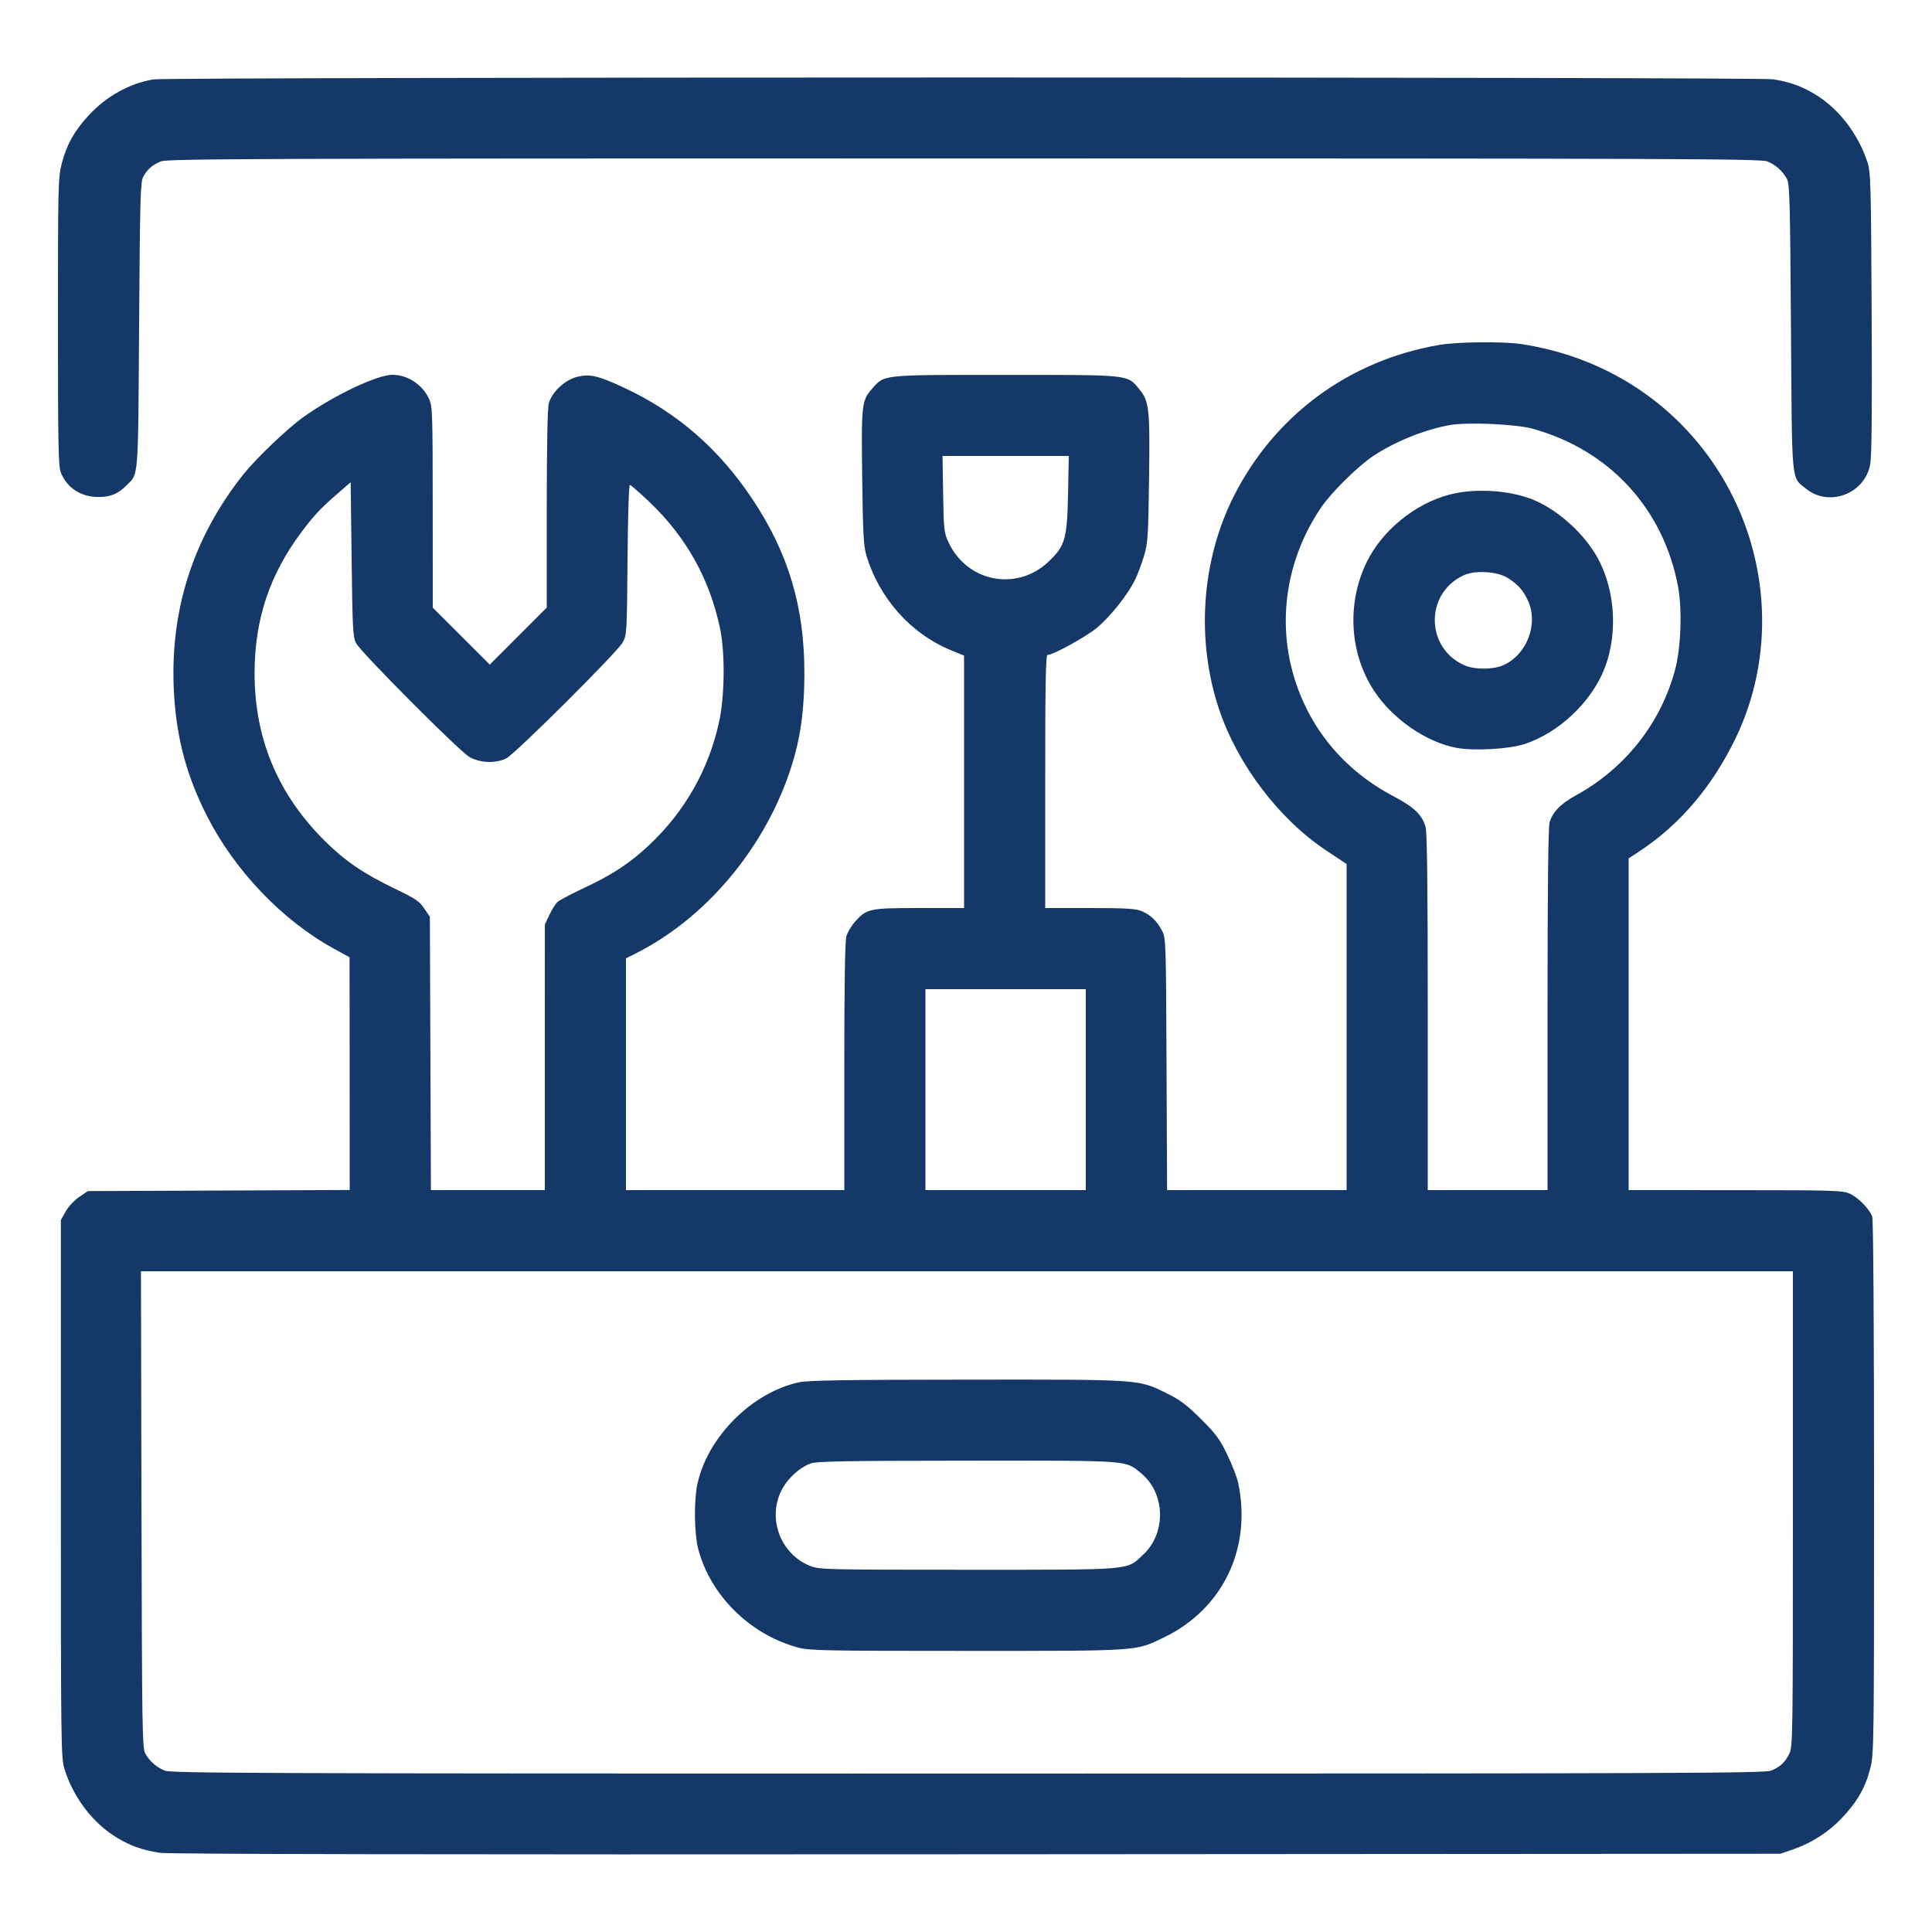 <svg xmlns="http://www.w3.org/2000/svg" width="48" height="48" viewBox="0 0 48 48" version="1.1">
	<path d="M3.809 1.973C3.215 2.072 2.642 2.391 2.201 2.869C1.847 3.252 1.653 3.6 1.535 4.059C1.444 4.414 1.44 4.597 1.44 8.001C1.44 11.115 1.45 11.594 1.514 11.749C1.673 12.129 2.022 12.352 2.453 12.348C2.749 12.346 2.933 12.27 3.137 12.065C3.448 11.754 3.43 11.989 3.456 8.088C3.478 4.908 3.488 4.521 3.559 4.392C3.663 4.203 3.78 4.1 3.996 4.01C4.154 3.944 6.261 3.936 23.952 3.936C41.696 3.936 43.749 3.944 43.909 4.01C44.121 4.099 44.284 4.244 44.393 4.44C44.464 4.569 44.474 4.949 44.496 8.136C44.523 12.099 44.499 11.837 44.863 12.137C45.429 12.604 46.311 12.282 46.462 11.555C46.502 11.359 46.513 10.325 46.501 7.791C46.485 4.582 46.477 4.274 46.397 4.032C46.165 3.324 45.683 2.698 45.096 2.344C44.759 2.14 44.473 2.038 44.055 1.97C43.678 1.909 4.175 1.911 3.809 1.973M35.76 8.569C33.512 8.952 31.65 10.33 30.637 12.36C29.846 13.948 29.715 15.913 30.287 17.621C30.75 19.001 31.782 20.358 32.964 21.14L33.456 21.466 33.456 25.517L33.456 29.568 31.226 29.568L28.996 29.568 28.982 26.436C28.968 23.335 28.967 23.302 28.865 23.112C28.735 22.871 28.584 22.729 28.357 22.634C28.214 22.575 27.963 22.56 27.074 22.56L25.968 22.56 25.968 19.416C25.968 16.997 25.981 16.272 26.026 16.272C26.164 16.272 26.977 15.825 27.25 15.599C27.582 15.324 28.006 14.793 28.194 14.416C28.262 14.28 28.364 14.01 28.422 13.816C28.518 13.494 28.529 13.331 28.548 11.904C28.572 10.166 28.551 9.967 28.31 9.675C28.002 9.302 28.115 9.314 24.984 9.314C21.865 9.314 21.979 9.302 21.662 9.664C21.408 9.953 21.398 10.043 21.421 11.856C21.437 13.209 21.456 13.561 21.52 13.781C21.836 14.856 22.625 15.744 23.631 16.157L23.952 16.289 23.952 19.424L23.952 22.56 22.843 22.56C21.599 22.56 21.538 22.573 21.244 22.898C21.153 22.999 21.055 23.164 21.027 23.265C20.994 23.385 20.976 24.499 20.976 26.508L20.976 29.568 18.264 29.568L15.552 29.568 15.552 26.689L15.552 23.81 15.804 23.683C17.65 22.752 19.168 20.859 19.744 18.768C19.907 18.174 19.983 17.542 19.985 16.752C19.99 15.08 19.588 13.734 18.677 12.376C17.857 11.151 16.828 10.257 15.544 9.651C14.873 9.335 14.666 9.285 14.346 9.361C14.04 9.435 13.714 9.735 13.636 10.015C13.603 10.135 13.584 11.058 13.584 12.647L13.584 15.095 12.877 15.803L12.169 16.512 11.461 15.805L10.752 15.097 10.751 12.601C10.75 10.273 10.744 10.091 10.661 9.912C10.494 9.552 10.129 9.312 9.746 9.312C9.37 9.312 8.291 9.825 7.537 10.362C7.15 10.638 6.36 11.392 6.051 11.78C4.775 13.384 4.197 15.226 4.326 17.278C4.394 18.373 4.646 19.299 5.143 20.275C5.834 21.632 7.013 22.866 8.292 23.568L8.685 23.784 8.687 26.675L8.688 29.565 5.436 29.579L2.184 29.592 1.968 29.738C1.847 29.819 1.699 29.978 1.632 30.098L1.512 30.312 1.512 36.984C1.512 43.326 1.516 43.67 1.6 43.944C1.818 44.655 2.306 45.295 2.904 45.656C3.249 45.864 3.539 45.966 3.973 46.033C4.192 46.066 10.744 46.078 24.264 46.069L44.232 46.056 44.544 45.949C45.008 45.791 45.43 45.519 45.766 45.163C46.144 44.762 46.344 44.413 46.465 43.941C46.558 43.578 46.56 43.395 46.56 36.955C46.56 32.979 46.542 30.295 46.515 30.224C46.442 30.033 46.167 29.751 45.96 29.658C45.782 29.576 45.577 29.57 43.116 29.569L40.464 29.568 40.464 25.447L40.464 21.326 40.74 21.144C41.745 20.481 42.551 19.529 43.13 18.321C44.085 16.328 43.982 13.935 42.858 11.974C41.79 10.112 39.958 8.873 37.791 8.548C37.338 8.48 36.215 8.492 35.76 8.569M36.019 10.561C35.399 10.672 34.672 10.964 34.128 11.322C33.741 11.576 33.067 12.242 32.81 12.626C31.975 13.871 31.731 15.374 32.137 16.775C32.515 18.079 33.385 19.133 34.618 19.781C35.127 20.049 35.327 20.238 35.417 20.54C35.457 20.672 35.472 21.971 35.472 25.146L35.472 29.568 36.96 29.568L38.448 29.568 38.448 25.092C38.448 22.117 38.465 20.555 38.499 20.435C38.57 20.177 38.773 19.969 39.154 19.76C40.382 19.086 41.27 17.958 41.622 16.621C41.764 16.081 41.796 15.128 41.69 14.571C41.324 12.629 39.981 11.175 38.069 10.649C37.656 10.536 36.452 10.484 36.019 10.561M23.432 12.276C23.447 13.182 23.454 13.236 23.573 13.488C24.037 14.464 25.264 14.697 26.046 13.958C26.463 13.564 26.512 13.394 26.535 12.276L26.554 11.328 24.985 11.328L23.417 11.328 23.432 12.276M8.376 12.273C7.959 12.635 7.803 12.802 7.496 13.211C6.697 14.276 6.325 15.394 6.325 16.728C6.325 18.348 6.901 19.728 8.06 20.883C8.566 21.387 9.032 21.706 9.805 22.077C10.316 22.322 10.419 22.39 10.539 22.569L10.68 22.776 10.693 26.172L10.706 29.568 12.121 29.568L13.536 29.568 13.536 26.268L13.537 22.968 13.65 22.728C13.712 22.596 13.803 22.452 13.853 22.408C13.903 22.363 14.2 22.207 14.512 22.06C15.229 21.724 15.666 21.434 16.148 20.977C17.021 20.148 17.604 19.118 17.862 17.952C18.007 17.298 18.018 16.221 17.887 15.602C17.628 14.38 17.051 13.347 16.142 12.478C15.895 12.242 15.673 12.048 15.649 12.048C15.624 12.048 15.599 12.836 15.591 13.908C15.576 15.715 15.573 15.773 15.471 15.96C15.339 16.203 12.801 18.73 12.576 18.843C12.317 18.973 11.915 18.956 11.658 18.804C11.399 18.65 8.974 16.216 8.85 15.984C8.768 15.83 8.758 15.655 8.736 13.899L8.712 11.981 8.376 12.273M36.01 12.289C35.16 12.512 34.343 13.176 33.96 13.956C33.452 14.989 33.526 16.242 34.148 17.178C34.605 17.866 35.432 18.436 36.179 18.579C36.607 18.661 37.48 18.613 37.872 18.487C38.721 18.213 39.535 17.447 39.862 16.614C40.225 15.686 40.118 14.503 39.596 13.7C39.254 13.172 38.701 12.689 38.16 12.445C37.576 12.182 36.67 12.116 36.01 12.289M36.359 14.295C35.388 14.751 35.417 16.125 36.406 16.538C36.642 16.637 37.089 16.636 37.327 16.536C37.925 16.287 38.23 15.515 37.964 14.928C37.846 14.668 37.72 14.525 37.464 14.362C37.202 14.194 36.645 14.161 36.359 14.295M22.992 27.072L22.992 29.568 24.984 29.568L26.976 29.568 26.976 27.072L26.976 24.576 24.984 24.576L22.992 24.576 22.992 27.072M3.515 37.5C3.527 42.9 3.535 43.429 3.607 43.56C3.716 43.756 3.879 43.901 4.091 43.99C4.251 44.056 6.304 44.064 24.048 44.064C41.739 44.064 43.846 44.056 44.004 43.99C44.232 43.895 44.341 43.794 44.453 43.574C44.541 43.402 44.544 43.19 44.544 37.49L44.544 31.584 24.023 31.584L3.502 31.584 3.515 37.5M19.848 34.343C18.672 34.6 17.568 35.713 17.323 36.888C17.237 37.304 17.25 38.12 17.35 38.495C17.655 39.644 18.637 40.611 19.824 40.932C20.109 41.009 20.467 41.016 24.024 41.016C28.362 41.016 28.201 41.027 28.92 40.68C30.382 39.975 31.106 38.464 30.762 36.84C30.734 36.708 30.613 36.395 30.493 36.146C30.306 35.755 30.214 35.629 29.838 35.255C29.484 34.903 29.321 34.781 28.989 34.617C28.275 34.266 28.387 34.273 24.024 34.277C21 34.279 20.072 34.294 19.848 34.343M20.148 36.357C19.86 36.459 19.557 36.74 19.409 37.041C19.062 37.75 19.404 38.625 20.139 38.909C20.365 38.996 20.551 39 24.048 39C28.184 39 27.977 39.018 28.396 38.631C28.981 38.092 28.958 37.101 28.349 36.601C27.95 36.275 28.128 36.288 24.03 36.29C21.061 36.292 20.292 36.305 20.148 36.357" stroke="none" fill="#143968" fill-rule="evenodd" stroke-width="0.048"></path>
</svg>